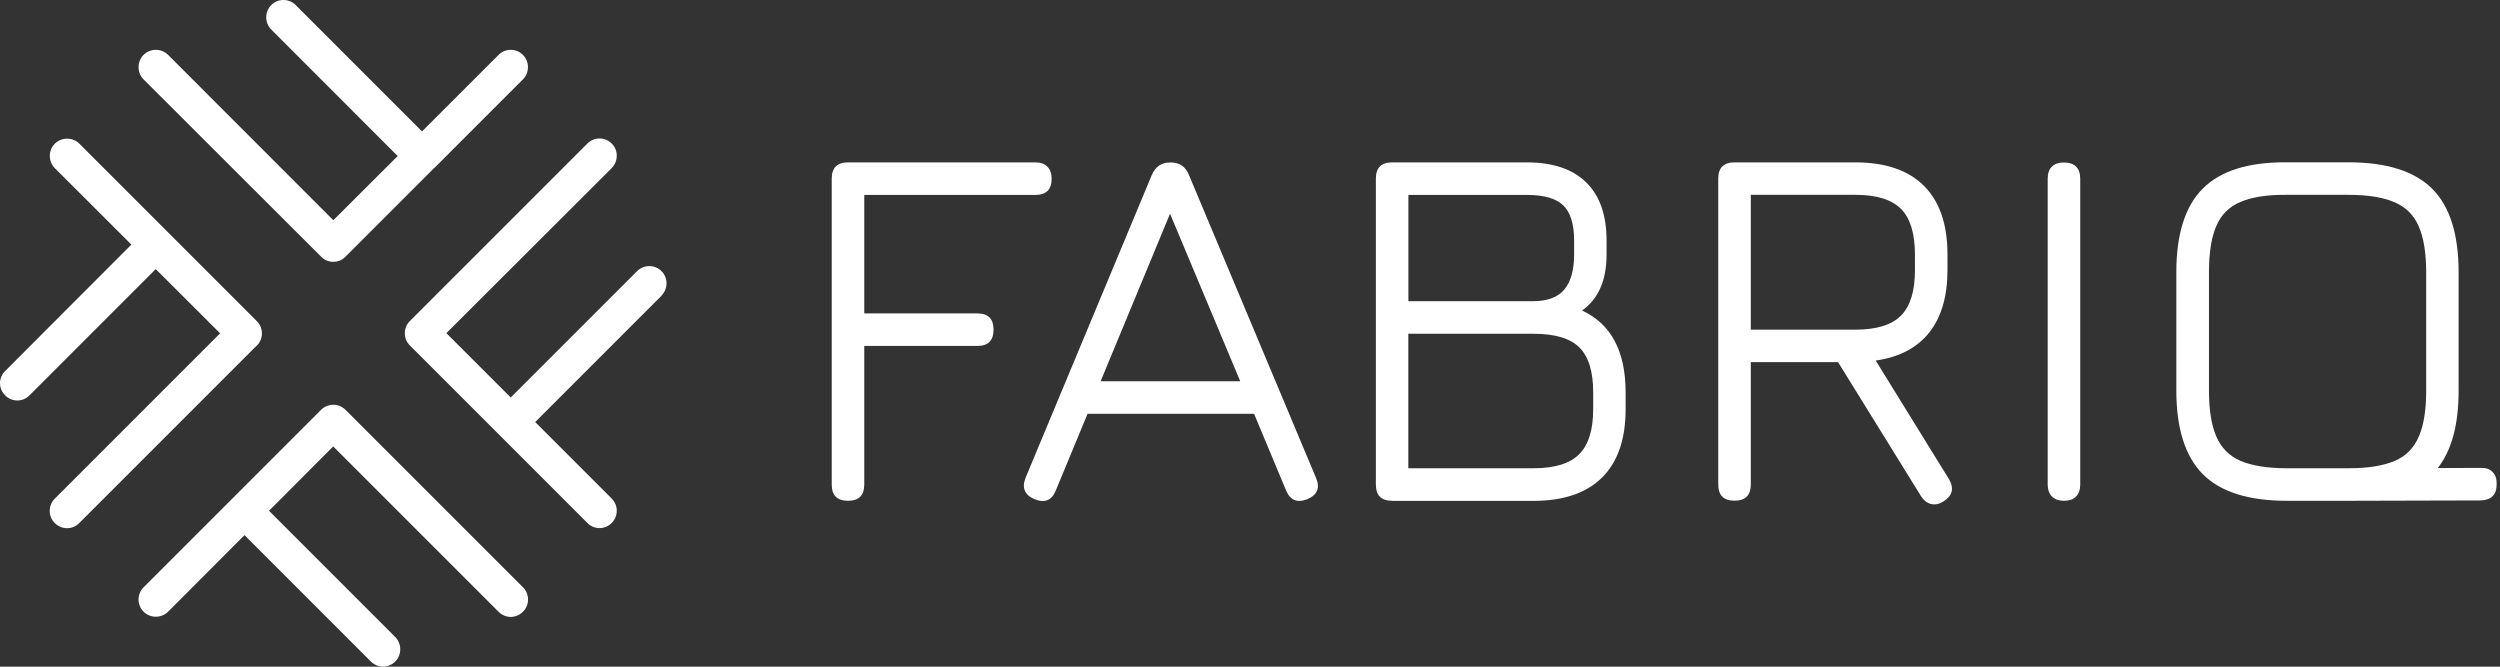 <?xml version="1.0" encoding="UTF-8"?> <svg xmlns="http://www.w3.org/2000/svg" width="150" height="40" viewBox="0 0 150 40" fill="none"><rect x="0" y="0" width="150" height="40" fill="#333333" stroke="none"/><g clip-path="url(#clip0_2948_3606)"><path d="M31.376 36.707C31.178 36.905 30.906 37.015 30.645 37.015C30.384 37.015 30.113 36.905 29.915 36.707L19.992 26.785L16.14 30.647L23.714 38.22C24.116 38.633 24.116 39.29 23.714 39.692C23.515 39.891 23.244 40 22.983 40C22.722 40 22.461 39.891 22.252 39.692L14.669 32.108L10.086 36.701C9.684 37.103 9.016 37.103 8.614 36.701C8.212 36.3 8.212 35.642 8.614 35.24L19.267 24.587C19.669 24.185 20.326 24.185 20.728 24.587L31.381 35.24C31.783 35.642 31.783 36.3 31.381 36.701L31.376 36.707Z" fill="white"></path><path d="M15.409 20.73L4.756 31.383C4.548 31.591 4.287 31.691 4.026 31.691C3.765 31.691 3.493 31.591 3.285 31.383C2.883 30.981 2.883 30.323 3.285 29.921L13.207 19.999L9.344 16.147L1.771 23.721C1.562 23.929 1.301 24.029 1.04 24.029C0.779 24.029 0.508 23.929 0.31 23.721C0.212 23.626 0.134 23.512 0.081 23.387C0.028 23.261 0 23.126 0 22.99C0 22.854 0.028 22.719 0.081 22.593C0.134 22.468 0.212 22.354 0.31 22.259L7.883 14.675L3.29 10.093C2.888 9.68 2.888 9.023 3.29 8.621C3.702 8.219 4.36 8.219 4.762 8.621L15.415 19.274C15.816 19.676 15.816 20.333 15.415 20.735L15.409 20.73Z" fill="white"></path><path d="M31.376 4.764L26.073 10.067L26.052 10.088C26.052 10.088 26.031 10.108 26.021 10.108L20.728 15.401C20.53 15.61 20.269 15.709 19.998 15.709C19.726 15.709 19.476 15.61 19.267 15.401L8.614 4.764C8.421 4.568 8.313 4.303 8.313 4.028C8.313 3.752 8.421 3.488 8.614 3.292C8.81 3.099 9.075 2.99 9.35 2.99C9.625 2.99 9.89 3.099 10.086 3.292L19.998 13.214L23.86 9.362L16.276 1.773C15.874 1.371 15.874 0.714 16.276 0.301C16.678 -0.101 17.336 -0.101 17.738 0.301L25.321 7.885L29.915 3.292C30.316 2.89 30.974 2.89 31.376 3.292C31.778 3.694 31.778 4.362 31.376 4.764Z" fill="white"></path><path d="M39.695 17.739L32.111 25.323L36.704 29.916C37.106 30.318 37.106 30.976 36.704 31.378C36.495 31.587 36.234 31.686 35.973 31.686C35.712 31.686 35.441 31.587 35.243 31.378L24.59 20.725C24.188 20.323 24.188 19.665 24.59 19.263L35.243 8.611C35.645 8.209 36.302 8.209 36.704 8.611C37.106 9.013 37.106 9.67 36.704 10.082L26.782 19.989L30.644 23.851L38.228 16.267C38.63 15.866 39.288 15.866 39.69 16.267C40.092 16.669 40.092 17.327 39.69 17.729L39.695 17.739Z" fill="white"></path><path d="M50.88 30.047C50.228 30.047 49.904 29.723 49.904 29.071V10.719C49.904 10.067 50.228 9.743 50.88 9.743H62.123C62.431 9.743 62.671 9.827 62.843 9.999C63.01 10.171 63.099 10.411 63.099 10.719C63.099 11.372 62.775 11.695 62.123 11.695H51.856V18.804H58.636C59.289 18.804 59.612 19.128 59.612 19.78C59.612 20.433 59.289 20.756 58.636 20.756H51.856V29.071C51.856 29.723 51.532 30.047 50.88 30.047Z" fill="white"></path><path d="M62.075 29.953C61.475 29.697 61.298 29.269 61.533 28.669L69.106 10.505C69.32 9.999 69.691 9.749 70.207 9.749H70.286C70.792 9.759 71.142 10.009 71.34 10.505L78.96 28.669C79.216 29.269 79.044 29.697 78.433 29.953C77.833 30.188 77.41 30.015 77.165 29.426L75.244 24.827H65.254L63.349 29.426C63.109 30.026 62.686 30.198 62.081 29.953H62.075ZM66.037 22.875H74.414L70.202 12.823L66.037 22.875Z" fill="white"></path><path d="M83.528 30.047C82.876 30.047 82.552 29.723 82.552 29.071V10.719C82.552 10.067 82.876 9.743 83.528 9.743H91.613C93.174 9.743 94.359 10.145 95.173 10.944C95.987 11.742 96.394 12.906 96.394 14.435V15.271C96.394 16.821 95.904 17.938 94.922 18.632C96.666 19.436 97.537 21.075 97.537 23.543V24.551C97.537 26.346 97.067 27.714 96.128 28.648C95.189 29.582 93.816 30.052 92.01 30.052H83.523L83.528 30.047ZM84.504 18.073H91.953C92.84 18.073 93.477 17.838 93.868 17.363C94.254 16.889 94.447 16.194 94.447 15.271V14.435C94.447 13.444 94.228 12.739 93.795 12.322C93.362 11.904 92.636 11.695 91.613 11.695H84.504V18.073ZM84.504 28.095H92.015C93.284 28.095 94.197 27.813 94.755 27.249C95.314 26.685 95.591 25.788 95.591 24.545V23.538C95.591 22.291 95.314 21.393 94.761 20.845C94.207 20.297 93.289 20.025 92.01 20.025H84.499V28.095H84.504Z" fill="white"></path><path d="M116.598 30.093C116.342 30.25 116.097 30.297 115.862 30.24C115.627 30.182 115.429 30.031 115.267 29.78L110.283 21.727H105.048V29.065C105.048 29.718 104.724 30.041 104.071 30.041C103.419 30.041 103.095 29.718 103.095 29.065V10.719C103.095 10.067 103.419 9.743 104.071 9.743H111.321C113.127 9.743 114.5 10.213 115.439 11.152C116.379 12.092 116.849 13.464 116.849 15.27V16.2C116.849 17.781 116.483 19.028 115.758 19.947C115.032 20.866 113.957 21.429 112.543 21.633L116.943 28.757C117.261 29.305 117.146 29.749 116.603 30.088L116.598 30.093ZM105.048 19.78H111.321C112.59 19.78 113.503 19.498 114.061 18.934C114.62 18.371 114.897 17.463 114.897 16.2V15.27C114.897 14.012 114.62 13.099 114.061 12.535C113.503 11.972 112.59 11.69 111.321 11.69H105.048V19.775V19.78Z" fill="white"></path><path d="M123.838 30.047C123.53 30.047 123.29 29.963 123.118 29.791C122.945 29.619 122.862 29.379 122.862 29.071V10.719C122.862 10.401 122.945 10.156 123.118 9.994C123.29 9.827 123.53 9.749 123.838 9.749C124.146 9.749 124.402 9.832 124.563 9.994C124.73 10.161 124.814 10.401 124.814 10.719V29.071C124.814 29.379 124.73 29.619 124.563 29.791C124.396 29.963 124.156 30.047 123.838 30.047Z" fill="white"></path><path d="M149.553 28.314C149.381 28.142 149.151 28.063 148.854 28.074L146.265 28.084C147.105 27.014 147.517 25.464 147.517 23.434V16.351C147.517 14.059 146.995 12.389 145.936 11.33C144.876 10.27 143.196 9.738 140.904 9.738H137.173C134.913 9.727 133.253 10.239 132.183 11.298C131.113 12.358 130.58 14.039 130.58 16.34V23.434C130.58 25.714 131.113 27.385 132.172 28.455C133.232 29.514 134.913 30.047 137.193 30.047H140.936L148.838 30.026C149.48 30.005 149.809 29.676 149.798 29.044C149.809 28.716 149.72 28.476 149.548 28.314H149.553ZM137.199 28.095C136.04 28.095 135.127 27.943 134.438 27.656C133.759 27.364 133.268 26.868 132.976 26.184C132.684 25.506 132.538 24.592 132.538 23.434V16.34C132.538 15.171 132.679 14.247 132.976 13.569C133.268 12.88 133.749 12.4 134.427 12.118C135.106 11.826 136.019 11.679 137.178 11.69H140.91C142.079 11.69 143.003 11.841 143.681 12.139C144.36 12.431 144.84 12.911 145.132 13.6C145.424 14.279 145.571 15.192 145.571 16.351V23.434C145.571 24.592 145.43 25.506 145.132 26.184C144.84 26.873 144.36 27.364 143.681 27.656C143.013 27.938 142.1 28.095 140.941 28.095H137.199Z" fill="white"></path></g><defs><clipPath id="clip0_2948_3606"><rect width="149.799" height="40" fill="white"></rect></clipPath></defs></svg> 